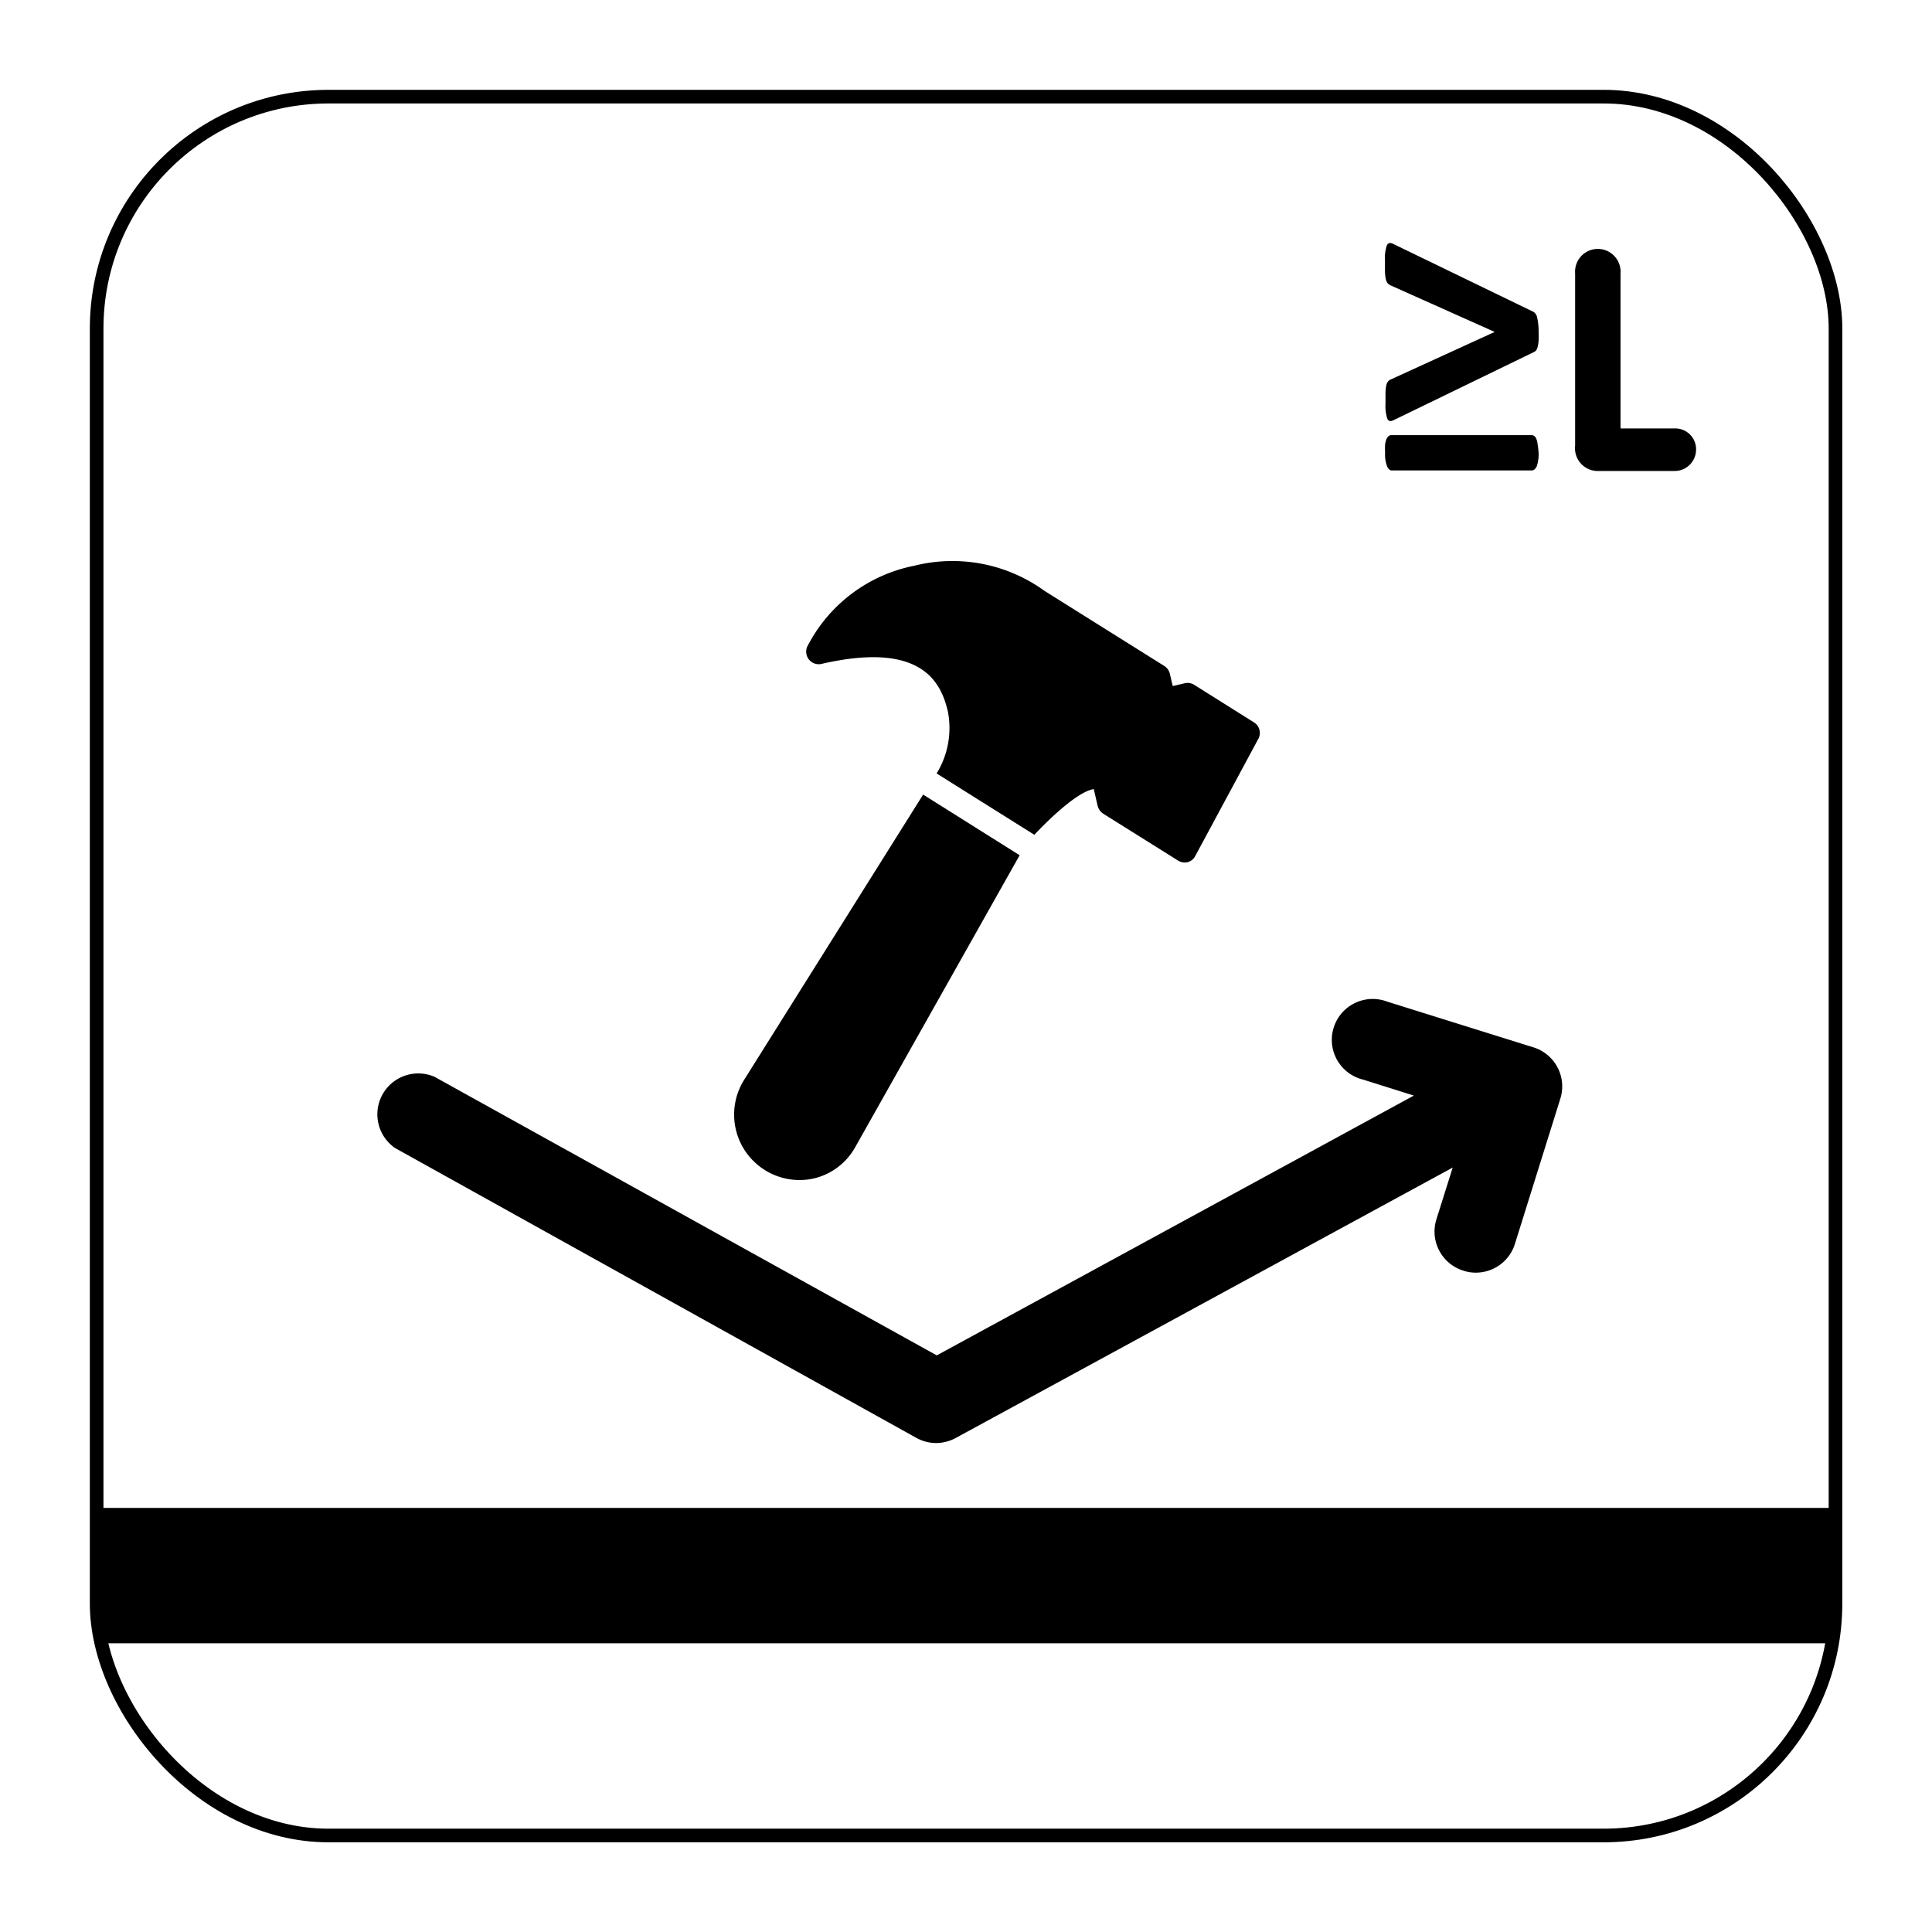<?xml version="1.0" encoding="utf-8"?>
<svg xmlns="http://www.w3.org/2000/svg" viewBox="0 0 141.73 141.73">
  <defs>
    <style>.cls-1{fill:none;stroke:#000000;stroke-miterlimit:10;}.cls-2{fill:#000000;}</style>
  </defs>
  <g id="Layer_2" data-name="Layer 2">
    <rect class="cls-1" x="7.09" y="7.09" width="127.56" height="127.56" rx="17.01"/>
  </g>
  <g id="Pictograma">
    <path class="cls-2" d="M112.45,76.82l-10.68-3.34A3,3,0,1,0,100,79.2l3.72,1.17-35,19.06L31.89,79A3,3,0,0,0,29,84.23l38.22,21.25a3,3,0,0,0,1.45.38,3.05,3.05,0,0,0,1.44-.37l36.46-19.84-1.2,3.81a3,3,0,0,0,2,3.76,2.82,2.82,0,0,0,.9.14,3,3,0,0,0,2.86-2.1l3.34-10.68A3,3,0,0,0,112.45,76.82Z"/>
    <rect class="cls-2" x="7.09" y="110.62" width="127.56" height="9.93"/>
    <path class="cls-2" d="M92,53l-4.39-2.76a.92.92,0,0,0-.69-.12l-.89.21-.21-.9a.93.93,0,0,0-.4-.57l-8.79-5.51a11.51,11.51,0,0,0-9.55-1.85,11.27,11.27,0,0,0-7.8,5.82.92.92,0,0,0,1,1.38c7.2-1.65,8.74,1.22,9.26,3.52a6.36,6.36,0,0,1-.83,4.52l7.17,4.5c1.34-1.43,3.3-3.21,4.36-3.35l.28,1.22a1,1,0,0,0,.41.58l5.49,3.44a.93.93,0,0,0,.69.12h0a.87.87,0,0,0,.57-.45l4.62-8.58A.91.91,0,0,0,92,53Z"/>
    <path class="cls-2" d="M54.58,79.23a4.8,4.8,0,0,0,5.08,7.23,4.71,4.71,0,0,0,3.07-2.29L74.8,62.74l-7.08-4.45Z"/>
    <path class="cls-2" d="M115.55,20.06a1.67,1.67,0,1,1,3.33,0V31.43h3.94a1.53,1.53,0,0,1,1.6,1.63,1.57,1.57,0,0,1-1.6,1.49h-5.54a1.67,1.67,0,0,1-1.73-1.86Z"/>
    <path class="cls-2" d="M112.87,24.37a5.53,5.53,0,0,1,0,.61,2.34,2.34,0,0,1-.06.43,1.09,1.09,0,0,1-.11.28.49.49,0,0,1-.18.14l-10.3,5q-.33.16-.45-.12a3,3,0,0,1-.13-1.1c0-.34,0-.62,0-.84a3,3,0,0,1,.06-.51.66.66,0,0,1,.13-.28.51.51,0,0,1,.21-.15l7.61-3.48L102,20.93a.65.65,0,0,1-.21-.16.77.77,0,0,1-.13-.3,3,3,0,0,1-.06-.52c0-.21,0-.49,0-.84a2.94,2.94,0,0,1,.13-1.09c.08-.19.23-.24.45-.14l10.32,5a.64.64,0,0,1,.27.44A4.5,4.5,0,0,1,112.87,24.37Zm0,8.85a2.64,2.64,0,0,1-.14,1c-.1.19-.21.29-.36.29H102.09c-.13,0-.24-.1-.33-.29a2.42,2.42,0,0,1-.15-1,5.16,5.16,0,0,1,0-.61,1.54,1.54,0,0,1,.1-.4.66.66,0,0,1,.16-.22.3.3,0,0,1,.19-.07h10.28a.36.36,0,0,1,.22.07.53.53,0,0,1,.15.22,1.59,1.59,0,0,1,.09.4A4.9,4.9,0,0,1,112.87,33.22Z"/>
  </g>
</svg>